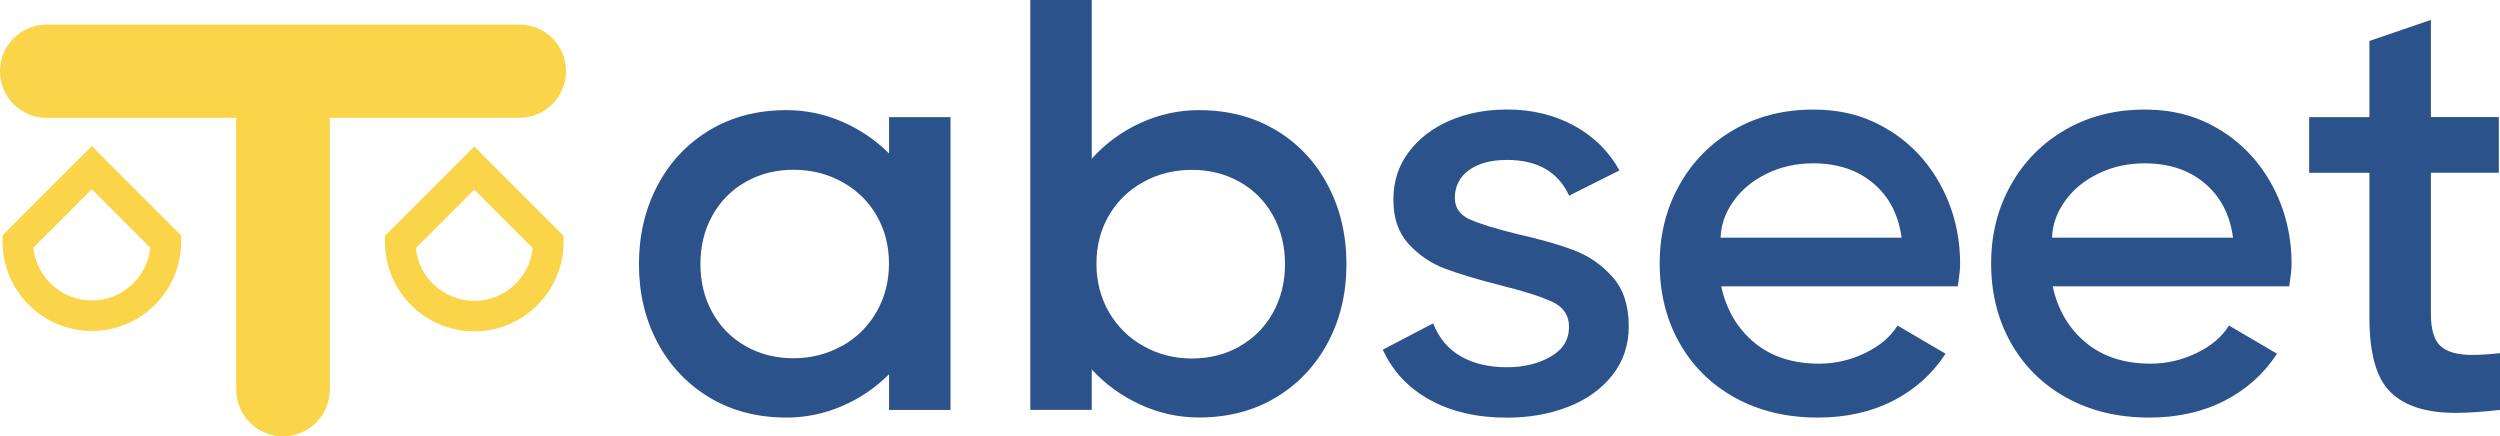 <?xml version="1.0" encoding="UTF-8"?>
<svg id="Layer_1" data-name="Layer 1" xmlns="http://www.w3.org/2000/svg" viewBox="0 0 314.38 54.87">
  <defs>
    <style>
      .cls-1 {
        fill: #2c528c;
      }

      .cls-1, .cls-2 {
        stroke-width: 0px;
      }

      .cls-2 {
        fill: #fad54a;
      }
    </style>
  </defs>
  <g id="Layer_2" data-name="Layer 2">
    <g id="Layer_1-2" data-name="Layer 1-2">
      <g>
        <path class="cls-2" d="m41.45,14.82H5.86c-3.24,0-5.86-2.62-5.86-5.86h0C0,5.72,2.62,3.09,5.86,3.09h35.59"/>
        <path class="cls-2" d="m41.45,3.09c-4.58,4.58-11.72,11.72-11.72,11.72v34.15c0,3.24,2.62,5.86,5.86,5.86h0c3.24,0,5.86-2.62,5.86-5.86V3.09h0Z"/>
        <path class="cls-2" d="m11.55,41.62c-6.19,0-11.23-5.04-11.23-11.23v-.79l11.23-11.23,11.23,11.23v.79c0,6.19-5.04,11.23-11.23,11.23Zm-7.35-10.47c.38,3.72,3.53,6.63,7.35,6.63s6.97-2.91,7.35-6.63l-7.35-7.35s-7.35,7.35-7.35,7.35Z"/>
        <path class="cls-2" d="m59.64,41.67c-6.19,0-11.23-5.04-11.23-11.23v-.79l11.23-11.23,11.23,11.23v.79c0,6.19-5.04,11.23-11.23,11.23Zm-7.35-10.47c.38,3.72,3.53,6.63,7.35,6.63s6.97-2.91,7.35-6.63l-7.35-7.35-7.35,7.35Z"/>
        <path class="cls-2" d="m65.32,3.09h-23.86v11.72h23.86c3.24,0,5.86-2.62,5.86-5.86h0c0-3.24-2.62-5.86-5.86-5.86Z"/>
        <path class="cls-2" d="m41.45,3.14c-4.58,4.58-11.72,11.72-11.72,11.72v34.15c0,3.24,2.62,5.86,5.86,5.86h0c3.24,0,5.86-2.62,5.86-5.86V3.14h0Z"/>
      </g>
      <g>
        <path class="cls-1" d="m111.8,14.73h7.73v36.82h-7.73v-4.49c-1.72,1.72-3.7,3.06-5.93,4.01-2.23.96-4.55,1.44-6.96,1.44-3.68,0-6.92-.85-9.72-2.54-2.8-1.69-4.97-4-6.52-6.92-1.55-2.92-2.32-6.2-2.32-9.83s.77-6.92,2.32-9.87c1.55-2.95,3.72-5.26,6.52-6.96,2.8-1.69,6.04-2.54,9.72-2.54,2.41,0,4.72.48,6.96,1.44,2.23.96,4.21,2.3,5.93,4.01,0,0,0-4.57,0-4.57Zm-5.93,28.79c1.84-1.03,3.29-2.45,4.34-4.27s1.58-3.85,1.58-6.11-.53-4.28-1.58-6.08-2.5-3.19-4.34-4.2c-1.84-1.01-3.87-1.51-6.08-1.51s-4.21.5-6,1.51-3.19,2.42-4.2,4.23c-1.01,1.82-1.51,3.85-1.51,6.11s.5,4.3,1.51,6.11c1.01,1.82,2.41,3.23,4.2,4.23,1.79,1.01,3.79,1.51,6,1.51s4.23-.52,6.08-1.55v.02Z"/>
        <path class="cls-1" d="m160.48,16.38c2.8,1.69,4.97,4.01,6.52,6.96s2.32,6.24,2.32,9.87-.77,6.91-2.32,9.83c-1.55,2.92-3.72,5.23-6.52,6.92s-6.04,2.54-9.72,2.54c-2.55,0-5.01-.54-7.36-1.62-2.36-1.08-4.39-2.55-6.11-4.42v5.08h-7.73V0h7.73v19.96c1.72-1.92,3.76-3.41,6.11-4.49s4.81-1.62,7.36-1.62c3.68,0,6.92.85,9.72,2.54h0Zm-4.6,27.17c1.79-1.01,3.19-2.42,4.2-4.23,1.01-1.82,1.51-3.85,1.51-6.11s-.5-4.29-1.51-6.11-2.41-3.23-4.2-4.23c-1.79-1.01-3.79-1.51-6-1.51s-4.23.5-6.08,1.51c-1.84,1.01-3.29,2.41-4.34,4.2s-1.58,3.82-1.58,6.08.53,4.3,1.58,6.11,2.5,3.24,4.34,4.27,3.87,1.55,6.08,1.55,4.21-.5,6-1.51v-.02Z"/>
        <path class="cls-1" d="m184.82,27.58c1.25.57,3.28,1.19,6.08,1.88,2.85.64,5.2,1.31,7.07,2.03,1.87.71,3.47,1.83,4.82,3.35s2.03,3.58,2.03,6.19c0,2.36-.69,4.41-2.06,6.15-1.38,1.74-3.23,3.07-5.56,3.98s-4.9,1.36-7.7,1.36c-3.78,0-7.02-.75-9.72-2.25s-4.66-3.6-5.89-6.3l6.33-3.31c.74,1.87,1.9,3.25,3.5,4.16,1.59.91,3.52,1.36,5.78,1.36,2.11,0,3.94-.44,5.49-1.33,1.55-.88,2.32-2.14,2.32-3.76,0-1.42-.7-2.47-2.1-3.13-1.4-.66-3.6-1.36-6.59-2.1-2.9-.74-5.22-1.44-6.96-2.1s-3.25-1.69-4.53-3.09c-1.28-1.4-1.91-3.25-1.91-5.56s.64-4.25,1.91-5.96c1.28-1.72,2.99-3.04,5.16-3.98,2.16-.93,4.57-1.4,7.22-1.4,3.14,0,5.95.68,8.43,2.03s4.38,3.23,5.71,5.63l-6.33,3.17c-1.38-2.99-3.98-4.49-7.81-4.49-2.01,0-3.61.43-4.79,1.29-1.18.86-1.77,2.03-1.77,3.5,0,1.23.63,2.12,1.88,2.69h-.01Z"/>
        <path class="cls-1" d="m237.58,16.38c2.8,1.74,4.98,4.1,6.55,7.07s2.36,6.22,2.36,9.76c0,.59-.1,1.52-.29,2.8h-29.75c.64,2.95,2.03,5.3,4.16,7.07s4.85,2.65,8.14,2.65c2.01,0,3.94-.44,5.78-1.33,1.84-.88,3.2-2.04,4.09-3.46l6.04,3.54c-1.67,2.55-3.88,4.53-6.63,5.93s-5.89,2.1-9.43,2.1c-3.93,0-7.4-.83-10.42-2.5s-5.35-3.98-7-6.92c-1.65-2.95-2.47-6.26-2.47-9.94s.82-6.92,2.47-9.87c1.64-2.95,3.93-5.27,6.85-6.96,2.92-1.69,6.25-2.54,9.98-2.54s6.77.87,9.57,2.61h0Zm1.55,13.51c-.39-2.9-1.58-5.18-3.57-6.85s-4.5-2.5-7.55-2.5c-2.11,0-4.05.43-5.82,1.29-1.77.86-3.17,2.01-4.2,3.46s-1.57,2.98-1.62,4.6h22.76Z"/>
        <path class="cls-1" d="m279.26,16.38c2.8,1.74,4.98,4.1,6.55,7.07s2.36,6.22,2.36,9.76c0,.59-.1,1.52-.29,2.8h-29.75c.64,2.95,2.03,5.3,4.16,7.07s4.85,2.65,8.14,2.65c2.01,0,3.94-.44,5.78-1.33,1.84-.88,3.2-2.04,4.09-3.46l6.04,3.54c-1.67,2.55-3.88,4.53-6.63,5.93s-5.89,2.1-9.43,2.1c-3.93,0-7.4-.83-10.42-2.5-3.02-1.67-5.35-3.98-7-6.92-1.65-2.95-2.47-6.26-2.47-9.94s.82-6.92,2.47-9.87c1.64-2.95,3.93-5.27,6.85-6.96,2.92-1.69,6.25-2.54,9.98-2.54s6.77.87,9.57,2.61h0Zm1.55,13.51c-.39-2.9-1.58-5.18-3.57-6.85s-4.5-2.5-7.55-2.5c-2.11,0-4.05.43-5.82,1.29-1.77.86-3.17,2.01-4.2,3.46s-1.57,2.98-1.62,4.6h22.76Z"/>
        <path class="cls-1" d="m306.91,43.52c.81.74,2.12,1.11,3.94,1.11,1.03,0,2.21-.07,3.53-.22v7.14c-2.21.25-4.08.37-5.6.37-3.68,0-6.41-.87-8.17-2.61-1.77-1.74-2.65-4.85-2.65-9.32v-18.26h-7.58v-7h7.58V5.15l7.73-2.65v12.22h8.54v7h-8.54v17.75c0,1.96.41,3.31,1.21,4.05h.01Z"/>
      </g>
    </g>
  </g>
</svg>